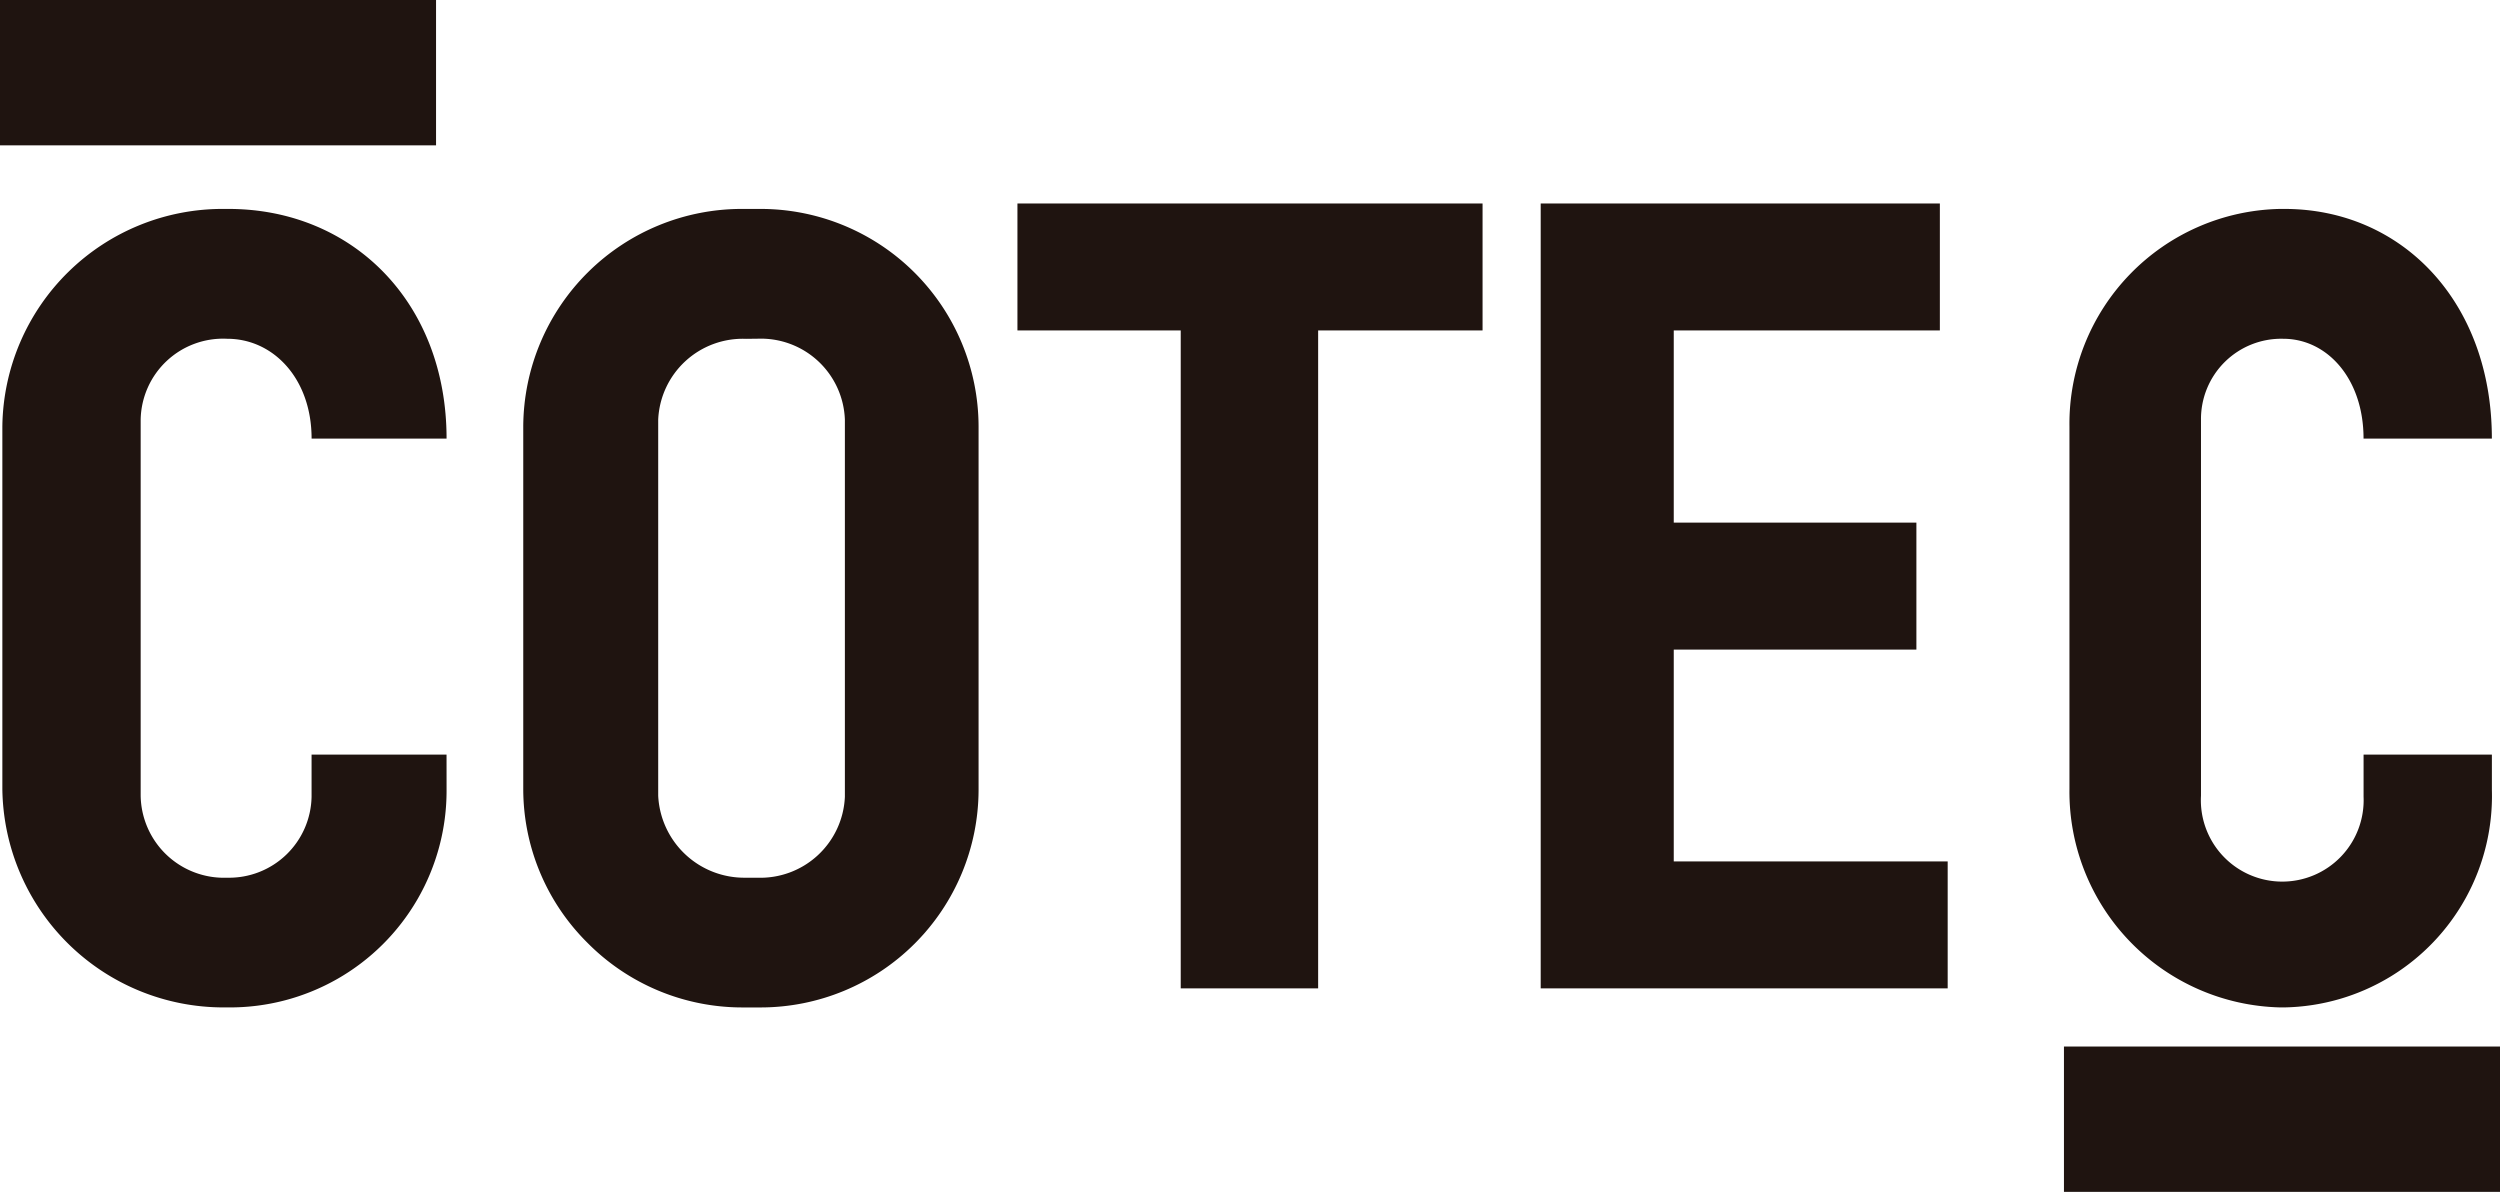 <svg xmlns="http://www.w3.org/2000/svg" xmlns:xlink="http://www.w3.org/1999/xlink" id="logo_COTEC" data-name="logo COTEC" width="86" height="41" viewBox="0 0 86 41"><defs><clipPath id="clip-path"><path id="Clip_9" data-name="Clip 9" d="M0,0H14.532V27.469H0Z" transform="translate(0.189 0.187)" fill="none"></path></clipPath></defs><g id="Group_5" data-name="Group 5" transform="translate(0 7)"><path id="Fill_1" data-name="Fill 1" d="M15.281,19.991a7.451,7.451,0,0,1-7.505,7.477H7.621A7.608,7.608,0,0,1,0,19.954V7.478A7.576,7.576,0,0,1,7.621,0h.155c4.256,0,7.505,3.2,7.505,7.9H10.638c0-2.06-1.315-3.433-2.9-3.433A2.835,2.835,0,0,0,4.758,7.249V20.183a2.866,2.866,0,0,0,2.979,2.823,2.838,2.838,0,0,0,2.9-2.785V18.771h4.643Z" transform="translate(0.081 0.187)" fill="#1f1410"></path><path id="Fill_3" data-name="Fill 3" d="M8.163,27.469H7.544a7.491,7.491,0,0,1-5.339-2.227A7.454,7.454,0,0,1,0,19.954V7.478A7.52,7.52,0,0,1,7.544,0h.619a7.5,7.5,0,0,1,7.5,7.478V19.992A7.5,7.5,0,0,1,8.163,27.469Zm-.5-23A2.911,2.911,0,0,0,4.642,7.249V20.183A2.965,2.965,0,0,0,7.66,23.006h.387a2.911,2.911,0,0,0,3.017-2.785V7.249A2.89,2.89,0,0,0,8.086,4.464Z" transform="translate(18 0.187)" fill="#1f1410"></path></g><path id="Fill_6" data-name="Fill 6" d="M0,0H16V4.367H10.344V27H5.617V4.367H0Z" transform="translate(35 7)" fill="#1f1410"></path><path id="Fill_7" data-name="Fill 7" d="M13.731,0V4.367H4.577v6.611h8.347v4.368H4.577v7.287H14V27H0V0Z" transform="translate(53 7)" fill="#1f1410"></path><g id="Group_10" data-name="Group 10" transform="translate(71 7)"><path id="Clip_9-2" data-name="Clip 9" d="M0,0H14.532V27.469H0Z" transform="translate(0.189 0.187)" fill="none"></path><g id="Group_10-2" data-name="Group 10" clip-path="url(#clip-path)"><path id="Fill_8" data-name="Fill 8" d="M14.532,19.991a7.275,7.275,0,0,1-7.137,7.477H7.247A7.424,7.424,0,0,1,0,19.954V7.478A7.391,7.391,0,0,1,7.247,0h.147c4.047,0,7.137,3.2,7.137,7.9H10.117c0-2.06-1.251-3.433-2.76-3.433A2.76,2.76,0,0,0,4.525,7.249V20.183a2.8,2.8,0,1,0,5.593.037V18.771h4.414Z" transform="translate(0.189 0.187)" fill="#1f1410"></path></g></g><path id="Fill_11" data-name="Fill 11" d="M0,5H15V0H0Z" fill="#1f1410"></path><path id="Fill_12" data-name="Fill 12" d="M0,5H15V0H0Z" transform="translate(71 36)" fill="#1f1410"></path></svg>
